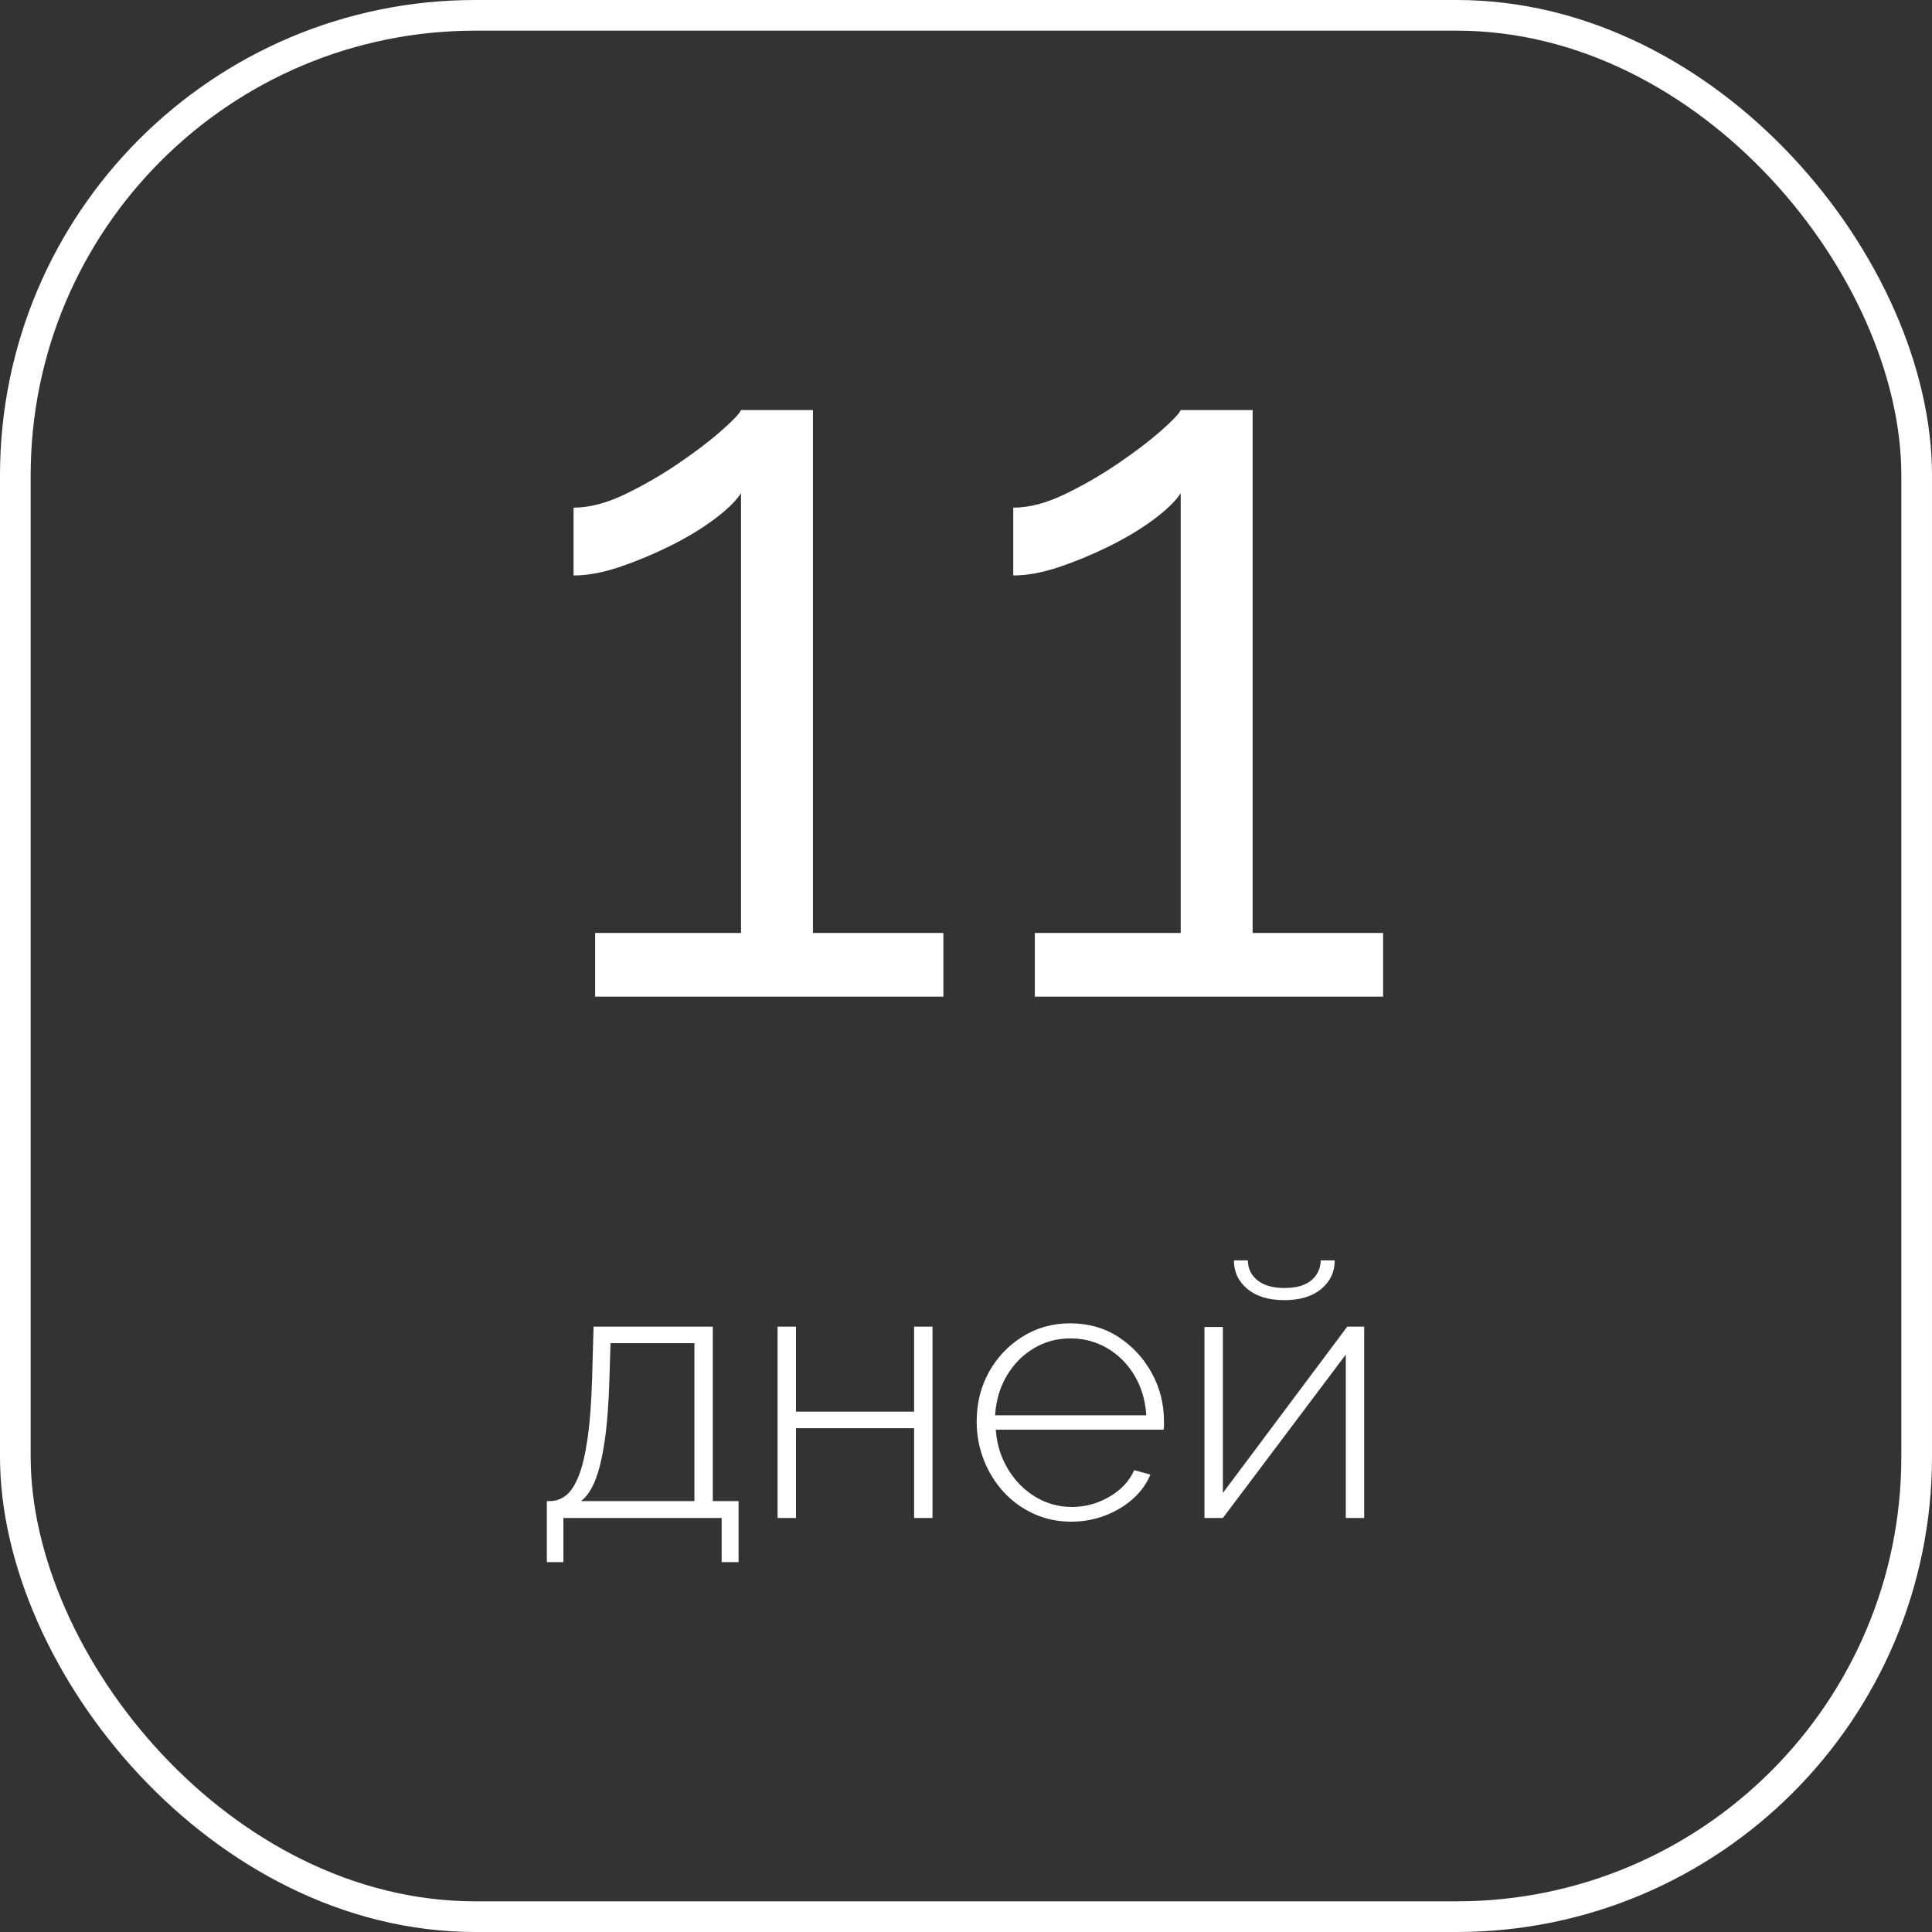 <?xml version="1.0" encoding="UTF-8"?> <svg xmlns="http://www.w3.org/2000/svg" xmlns:xlink="http://www.w3.org/1999/xlink" width="126px" height="126px" viewBox="0 0 126 126" version="1.1"><rect x="0" y="0" width="126" height="126" fill="#333333" stroke="none"/><title>Group</title><g id="Page-1" stroke="none" stroke-width="1" fill="none" fill-rule="evenodd"><g id="card-front" transform="translate(-883, -518)"><g id="Group" transform="translate(883, 518)"><g id="11" transform="translate(37.406, 26.743)" fill="#FFFFFF" fill-rule="nonzero"><path d="M24.12,34.103 L24.12,38.257 L1.407,38.257 L1.407,34.103 L10.921,34.103 L10.921,5.427 C10.564,5.963 9.961,6.544 9.112,7.169 C8.263,7.794 7.292,8.375 6.197,8.911 C5.103,9.447 4.02,9.894 2.948,10.251 C1.876,10.608 0.893,10.787 0,10.787 L0,6.365 C1.027,6.365 2.144,6.075 3.35,5.494 C4.556,4.913 5.717,4.243 6.834,3.484 C7.951,2.725 8.889,2.01 9.648,1.34 C10.407,0.67 10.832,0.223 10.921,0 L15.611,0 L15.611,34.103 L24.12,34.103 Z" id="Path"></path><path d="M52.796,34.103 L52.796,38.257 L30.083,38.257 L30.083,34.103 L39.597,34.103 L39.597,5.427 C39.24,5.963 38.637,6.544 37.788,7.169 C36.939,7.794 35.968,8.375 34.873,8.911 C33.779,9.447 32.696,9.894 31.624,10.251 C30.552,10.608 29.569,10.787 28.676,10.787 L28.676,6.365 C29.703,6.365 30.82,6.075 32.026,5.494 C33.232,4.913 34.393,4.243 35.51,3.484 C36.627,2.725 37.565,2.01 38.324,1.34 C39.083,0.67 39.508,0.223 39.597,0 L44.287,0 L44.287,34.103 L52.796,34.103 Z" id="Path"></path></g><rect id="Rectangle" stroke="#FFFFFF" stroke-width="2" x="1" y="1" width="124" height="124" rx="30"></rect><g id="дней" transform="translate(35.664, 82.2)" fill="#FFFFFF" fill-rule="nonzero"><path d="M0,19.68 L0,15.696 L0.192,15.696 C0.576,15.696 0.924,15.576 1.236,15.336 C1.548,15.096 1.824,14.68 2.064,14.088 C2.304,13.496 2.5,12.68 2.652,11.64 C2.804,10.6 2.904,9.28 2.952,7.68 L3.048,4.32 L10.824,4.32 L10.824,15.696 L12.504,15.696 L12.504,19.68 L11.4,19.68 L11.4,16.8 L1.08,16.8 L1.08,19.68 L0,19.68 Z M2.232,15.696 L9.624,15.696 L9.624,5.4 L4.152,5.4 L4.08,7.752 C4.032,9.368 3.928,10.716 3.768,11.796 C3.608,12.876 3.404,13.724 3.156,14.34 C2.908,14.956 2.6,15.408 2.232,15.696 Z" id="Shape"></path><polygon id="Path" points="15.048 16.8 15.048 4.32 16.248 4.32 16.248 9.864 23.952 9.864 23.952 4.32 25.152 4.32 25.152 16.8 23.952 16.8 23.952 10.944 16.248 10.944 16.248 16.8"></polygon><path d="M34.2,17.04 C33.32,17.04 32.504,16.868 31.752,16.524 C31,16.18 30.348,15.708 29.796,15.108 C29.244,14.508 28.812,13.812 28.5,13.02 C28.188,12.228 28.032,11.392 28.032,10.512 C28.032,9.328 28.296,8.256 28.824,7.296 C29.352,6.336 30.08,5.564 31.008,4.98 C31.936,4.396 32.976,4.104 34.128,4.104 C35.312,4.104 36.36,4.4 37.272,4.992 C38.184,5.584 38.908,6.364 39.444,7.332 C39.98,8.3 40.248,9.36 40.248,10.512 C40.248,10.608 40.248,10.704 40.248,10.8 C40.248,10.896 40.24,10.976 40.224,11.04 L29.28,11.04 C29.344,11.984 29.608,12.84 30.072,13.608 C30.536,14.376 31.132,14.98 31.86,15.42 C32.588,15.86 33.384,16.08 34.248,16.08 C35.112,16.08 35.928,15.856 36.696,15.408 C37.464,14.96 38,14.384 38.304,13.68 L39.36,13.968 C39.12,14.56 38.74,15.088 38.22,15.552 C37.7,16.016 37.092,16.38 36.396,16.644 C35.7,16.908 34.968,17.04 34.2,17.04 Z M29.232,10.104 L39.096,10.104 C39.032,9.128 38.776,8.264 38.328,7.512 C37.88,6.76 37.292,6.168 36.564,5.736 C35.836,5.304 35.032,5.088 34.152,5.088 C33.272,5.088 32.472,5.304 31.752,5.736 C31.032,6.168 30.448,6.76 30,7.512 C29.552,8.264 29.296,9.128 29.232,10.104 Z" id="Shape"></path><path d="M42.888,16.8 L42.888,4.344 L44.088,4.344 L44.088,15.168 L52.2,4.32 L53.304,4.32 L53.304,16.8 L52.104,16.8 L52.104,6.144 L44.088,16.8 L42.888,16.8 Z M48.096,2.592 C47.072,2.592 46.268,2.348 45.684,1.86 C45.1,1.372 44.808,0.752 44.808,0 L45.72,0 C45.72,0.528 45.928,0.96 46.344,1.296 C46.76,1.632 47.344,1.8 48.096,1.8 C48.864,1.8 49.448,1.636 49.848,1.308 C50.248,0.98 50.456,0.544 50.472,0 L51.384,0 C51.384,0.752 51.092,1.372 50.508,1.86 C49.924,2.348 49.12,2.592 48.096,2.592 Z" id="Shape"></path></g></g></g></g></svg> 